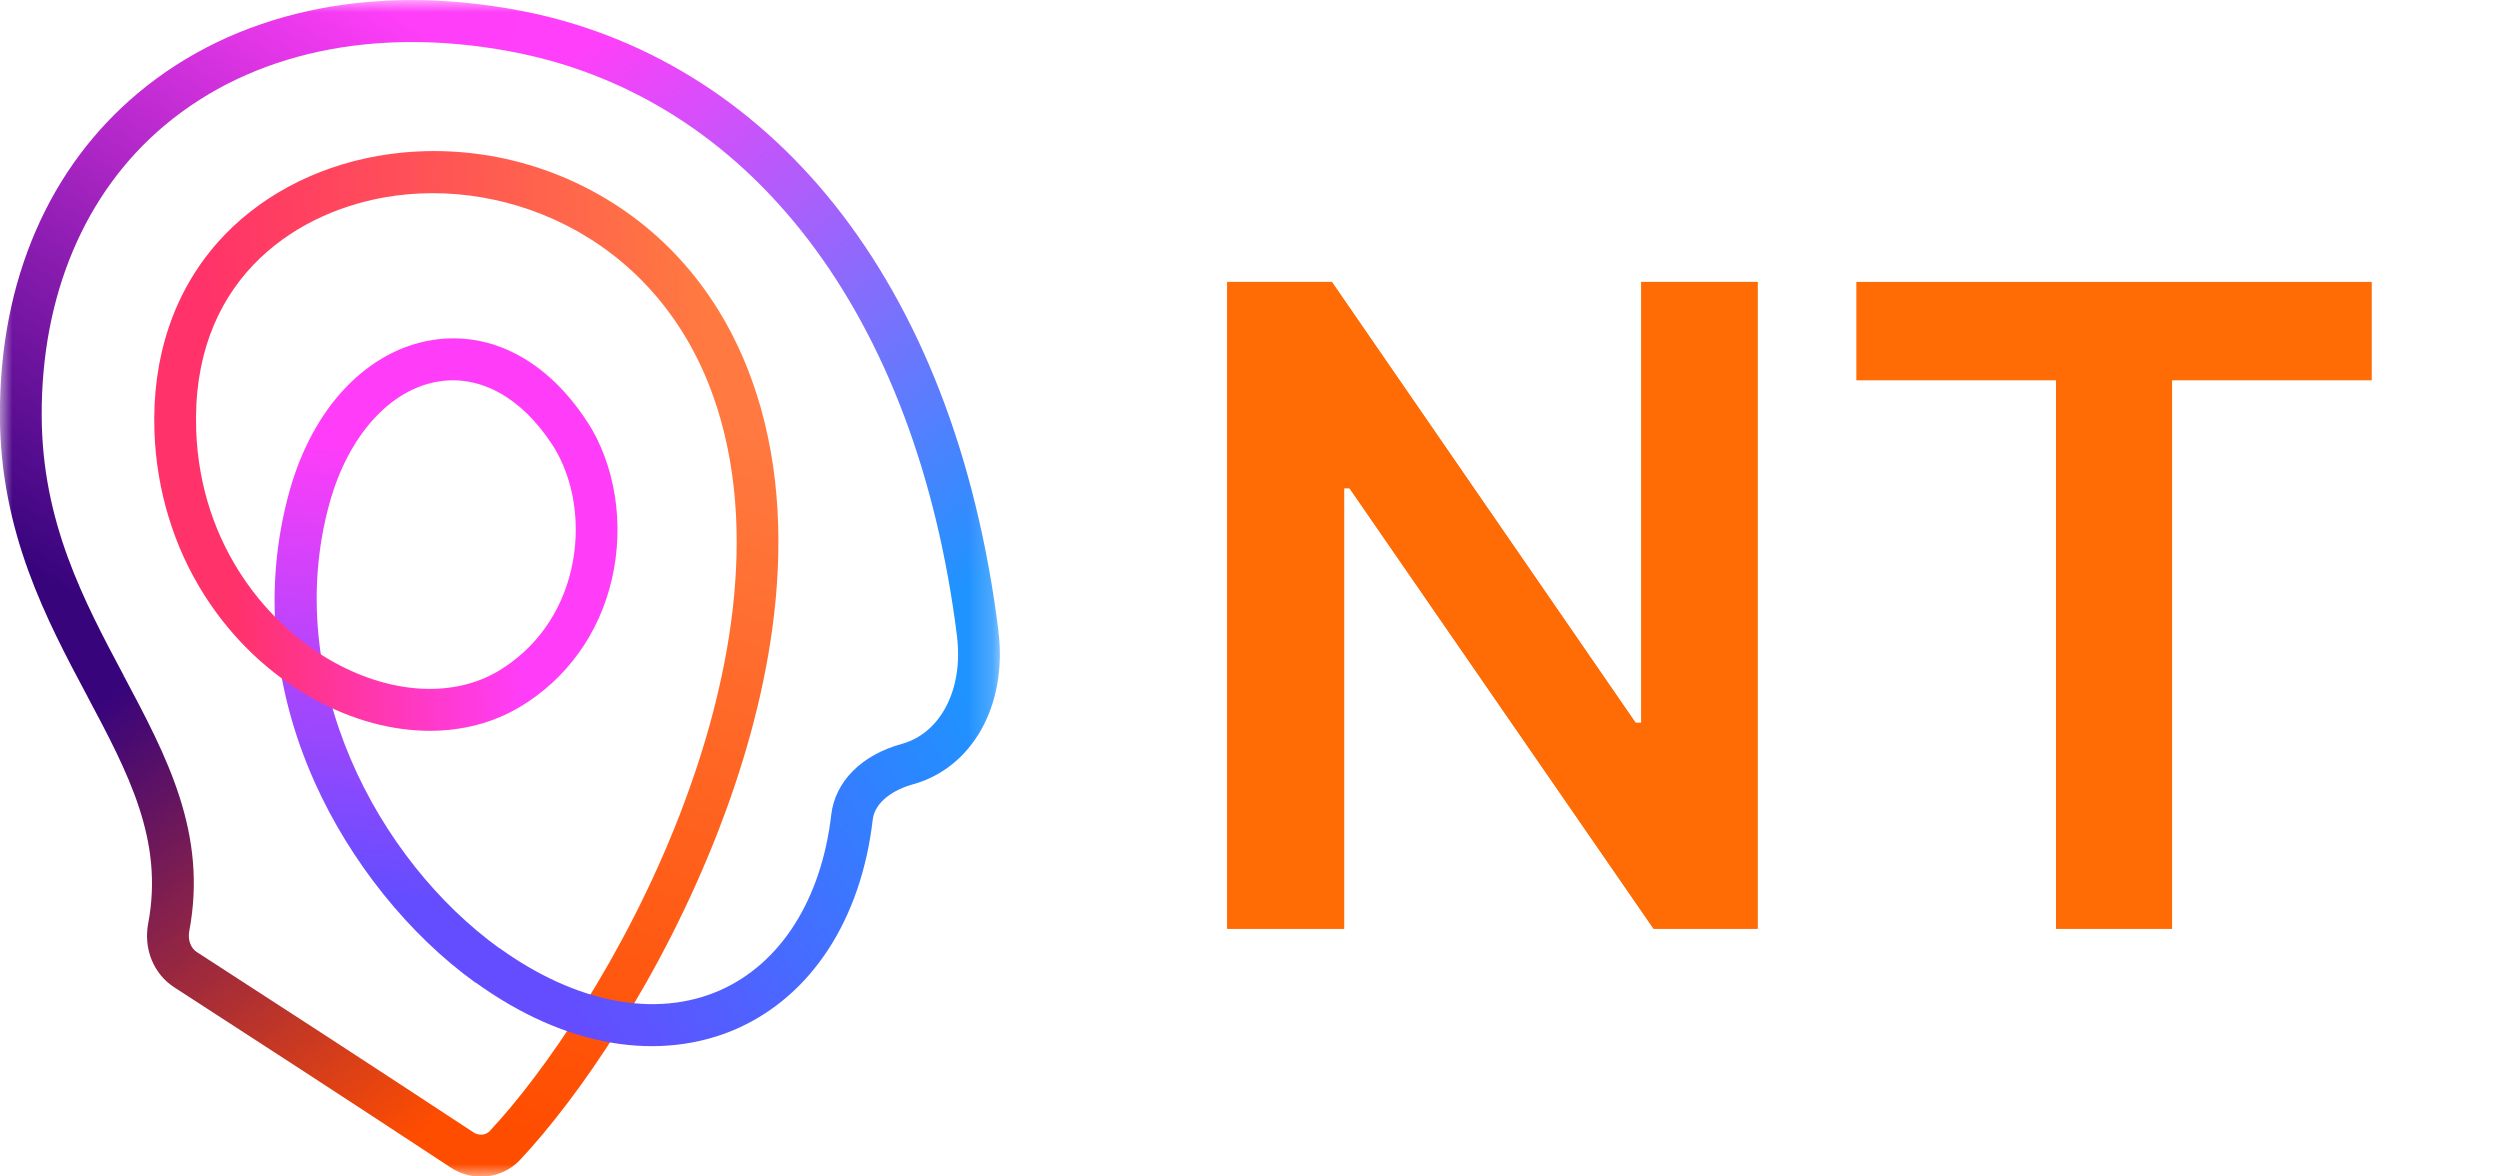 <svg width="102" height="48" viewBox="0 0 102 48" fill="none" xmlns="http://www.w3.org/2000/svg">
<g clip-path="url(#clip0_6177_9842)">
<mask id="mask0_6177_9842" style="mask-type:luminance" maskUnits="userSpaceOnUse" x="-1" y="0" width="42" height="49">
<path d="M40.796 0.004H-0.004V48.004H40.796V0.004Z" fill="white"/>
</mask>
<g mask="url(#mask0_6177_9842)">
<path d="M19.383 40.081C16.678 38.129 14.295 35.158 12.846 31.931C11.097 28.034 10.736 23.932 11.804 20.068C12.274 18.367 13.068 16.897 14.101 15.816C15.122 14.747 16.351 14.074 17.652 13.871C20.037 13.499 22.33 14.708 23.944 17.188L23.543 18.208L22.518 18.124C21.286 16.231 19.607 15.297 17.914 15.561C15.919 15.872 14.207 17.774 13.446 20.526C11.454 27.732 15.426 35.119 20.378 38.691L20.503 39.881L19.383 40.081Z" fill="url(#paint0_linear_6177_9842)"/>
<path d="M29.241 16.587C27.071 9.802 20.788 7.157 15.703 8.05C11.842 8.728 7.793 11.582 8.005 17.556L7.105 18.159L6.302 17.617C6.194 14.597 7.083 11.928 8.873 9.9C10.479 8.078 12.801 6.822 15.409 6.364C18.48 5.825 21.684 6.384 24.43 7.938C27.493 9.671 29.718 12.481 30.864 16.063L30.114 16.875L29.241 16.587Z" fill="url(#paint1_linear_6177_9842)"/>
<path d="M30.866 16.062C32.867 22.314 31.132 29.187 29.325 33.853C26.978 39.91 23.602 44.779 21.226 47.315L19.984 46.143C22.148 43.834 25.476 39.067 27.737 33.232C29.444 28.825 31.092 22.36 29.244 16.585L30.866 16.062Z" fill="url(#paint2_linear_6177_9842)"/>
<path d="M5.062 27.595C6.817 30.892 8.475 34.005 7.721 37.997C7.656 38.342 7.78 38.682 8.03 38.844C11.249 40.925 14.534 43.055 19.316 46.199C19.536 46.345 19.817 46.323 19.983 46.146L20.855 46.42L21.224 47.318C20.799 47.772 20.219 48.006 19.628 48.006C19.2 48.006 18.765 47.883 18.381 47.63C13.604 44.488 10.322 42.361 7.107 40.281C6.267 39.737 5.85 38.715 6.046 37.677C6.688 34.278 5.238 31.554 3.559 28.4L4.092 27.597L5.062 27.595Z" fill="url(#paint3_linear_6177_9842)"/>
<path d="M21.121 0.415C26.193 1.358 30.664 4.103 34.05 8.353C35.78 10.524 37.223 13.08 38.339 15.948C39.489 18.904 40.297 22.207 40.739 25.764L39.887 26.441L39.048 25.976C37.414 12.843 30.597 3.917 20.811 2.097L20.387 1.144L21.121 0.415Z" fill="url(#paint4_linear_6177_9842)"/>
<path d="M40.736 25.759C41.11 28.765 39.674 31.332 37.245 32.001C36.511 32.203 35.697 32.688 35.608 33.44C35.133 37.511 33.114 40.619 30.067 41.969C28.53 42.649 26.769 42.849 24.972 42.546C23.102 42.23 21.222 41.398 19.383 40.071L20.378 38.682C23.493 40.929 26.774 41.557 29.379 40.403C31.859 39.305 33.513 36.694 33.915 33.241C34.074 31.884 35.149 30.804 36.793 30.351C38.385 29.912 39.311 28.11 39.045 25.97L40.736 25.758L40.736 25.759Z" fill="url(#paint5_linear_6177_9842)"/>
<path d="M17.536 29.817C16.012 29.817 14.397 29.391 12.849 28.543C11.045 27.556 9.487 26.086 8.344 24.29C7.093 22.325 6.386 20.016 6.301 17.613L8.004 17.552C8.175 22.358 11.04 25.605 13.664 27.041C16.028 28.334 18.524 28.459 20.341 27.373C21.846 26.473 22.899 25.005 23.306 23.238C23.723 21.43 23.429 19.515 22.518 18.116L23.945 17.18C25.104 18.961 25.486 21.371 24.966 23.624C24.453 25.849 23.121 27.702 21.212 28.843C20.123 29.493 18.864 29.817 17.536 29.817Z" fill="url(#paint6_linear_6177_9842)"/>
<path d="M3.559 28.398C1.897 25.277 0.013 21.74 -0.004 16.962C-0.013 14.205 0.483 11.658 1.471 9.391C2.431 7.187 3.829 5.307 5.625 3.802C9.574 0.494 15.076 -0.71 21.119 0.414L20.809 2.096C15.274 1.067 10.27 2.139 6.718 5.115C3.465 7.841 1.684 12.046 1.701 16.956C1.716 21.308 3.417 24.502 5.062 27.591L3.559 28.398Z" fill="url(#paint7_linear_6177_9842)"/>
</g>
<path d="M71.709 11.504V37.892H67.466L55.059 19.918H54.84V37.892H50.07V11.504H54.339L60.536 20.498L66.733 29.491H66.965V11.504H71.709Z" fill="#FF6B04"/>
<path d="M75.749 15.511V11.504H96.757V15.511H88.619V37.892H83.888V15.511H75.749Z" fill="#FF6B04"/>
<path d="M71.709 11.504V37.892H67.466L55.059 19.918H54.84V37.892H50.07V11.504H54.339L60.536 20.498L66.733 29.491H66.965V11.504H71.709Z" fill="#FF6B04"/>
<path d="M75.749 15.511V11.504H96.757V15.511H88.619V37.892H83.888V15.511H75.749Z" fill="#FF6B04"/>
</g>
<defs>
<linearGradient id="paint0_linear_6177_9842" x1="17.777" y1="18.448" x2="15.887" y2="36.586" gradientUnits="userSpaceOnUse">
<stop stop-color="#FF3DF9"/>
<stop offset="1" stop-color="#644DFF"/>
</linearGradient>
<linearGradient id="paint1_linear_6177_9842" x1="28.695" y1="11.339" x2="8.157" y2="12.358" gradientUnits="userSpaceOnUse">
<stop stop-color="#FF7940"/>
<stop offset="1" stop-color="#FF3269"/>
</linearGradient>
<linearGradient id="paint2_linear_6177_9842" x1="22.622" y1="46.56" x2="31.662" y2="18.025" gradientUnits="userSpaceOnUse">
<stop stop-color="#FF4D00"/>
<stop offset="1" stop-color="#FF7940"/>
</linearGradient>
<linearGradient id="paint3_linear_6177_9842" x1="3.354" y1="29.159" x2="16.537" y2="46.784" gradientUnits="userSpaceOnUse">
<stop stop-color="#37047C"/>
<stop offset="1" stop-color="#FF4D00"/>
</linearGradient>
<linearGradient id="paint4_linear_6177_9842" x1="40.094" y1="23.399" x2="24.641" y2="1.335" gradientUnits="userSpaceOnUse">
<stop stop-color="#1F93FF"/>
<stop offset="1" stop-color="#FF3FF9"/>
</linearGradient>
<linearGradient id="paint5_linear_6177_9842" x1="23.453" y1="41.682" x2="40.371" y2="29.766" gradientUnits="userSpaceOnUse">
<stop stop-color="#644DFF"/>
<stop offset="1" stop-color="#1F93FF"/>
</linearGradient>
<linearGradient id="paint6_linear_6177_9842" x1="9.43" y1="23.828" x2="21.191" y2="23.318" gradientUnits="userSpaceOnUse">
<stop stop-color="#FF3269"/>
<stop offset="1" stop-color="#FF3DF9"/>
</linearGradient>
<linearGradient id="paint7_linear_6177_9842" x1="14.824" y1="-0.31" x2="0.425" y2="22.741" gradientUnits="userSpaceOnUse">
<stop stop-color="#FF3EF9"/>
<stop offset="1" stop-color="#37047C"/>
</linearGradient>
<clipPath id="clip0_6177_9842">
<rect width="102" height="48" fill="white"/>
</clipPath>
</defs>
</svg>

